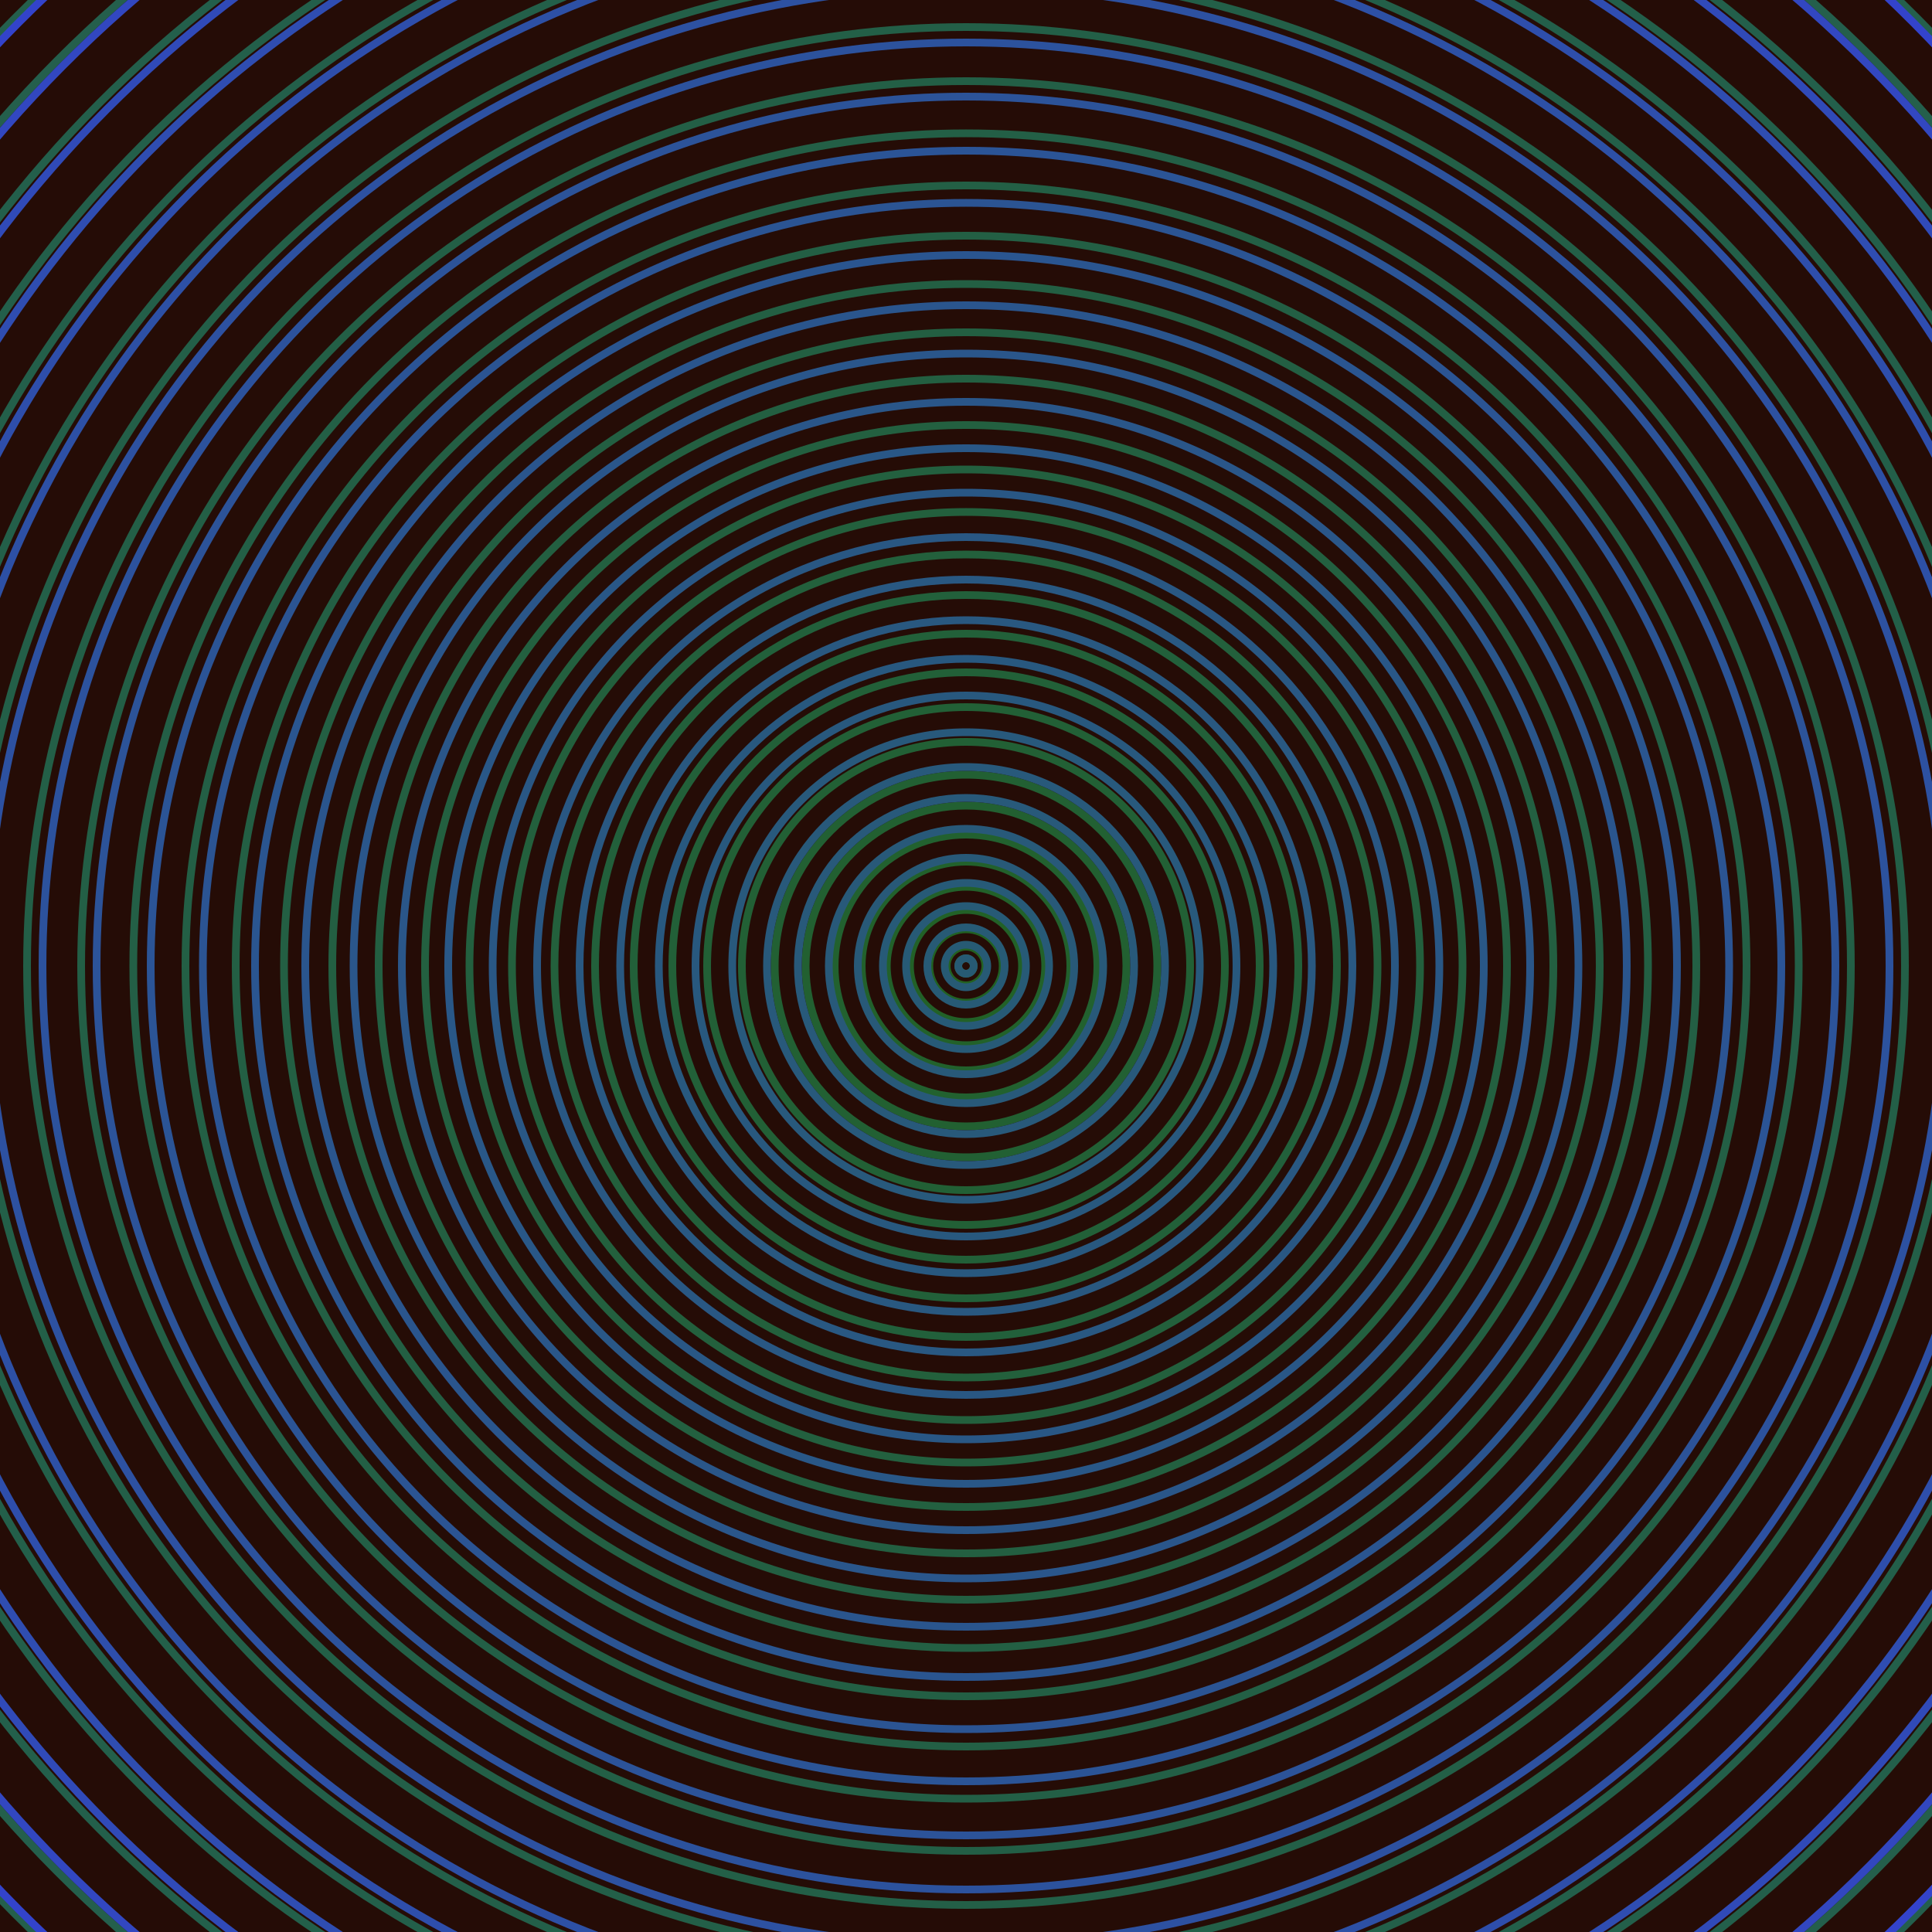 <svg xmlns="http://www.w3.org/2000/svg" xmlns:xlink="http://www.w3.org/1999/xlink" version="1.1" viewBox="-0 -0 1 1" width="500" height="500"><rect x="0" y="0" width="1" height="1" fill="#250c06"></rect><rect x="0" y="0" width="1" height="1" fill="#250c06"></rect><g><g><circle cx="0.5" cy="0.5" r="0.004" stroke="#266121" fill="none" stroke-width="0.004"><animate data-id="a0" attributeName="stroke" begin="indefinate" dur="0.1s" from="#ff8aca" to="#266121"></animate></circle><circle cx="0.5" cy="0.5" r="0.01" stroke="#236121" fill="none" stroke-width="0.004"><animate data-id="a1" attributeName="stroke" begin="indefinate" dur="0.1s" from="#ff8aca" to="#266121"></animate></circle><circle cx="0.5" cy="0.5" r="0.019" stroke="#216123" fill="none" stroke-width="0.004"><animate data-id="a2" attributeName="stroke" begin="indefinate" dur="0.1s" from="#ff8aca" to="#266121"></animate></circle><circle cx="0.5" cy="0.5" r="0.029" stroke="#226127" fill="none" stroke-width="0.004"><animate data-id="a3" attributeName="stroke" begin="indefinate" dur="0.1s" from="#ff8aca" to="#266121"></animate></circle><circle cx="0.5" cy="0.5" r="0.041" stroke="#22612a" fill="none" stroke-width="0.004"><animate data-id="a4" attributeName="stroke" begin="indefinate" dur="0.1s" from="#ff8aca" to="#266121"></animate></circle><circle cx="0.5" cy="0.5" r="0.054" stroke="#22612c" fill="none" stroke-width="0.004"><animate data-id="a5" attributeName="stroke" begin="indefinate" dur="0.1s" from="#ff8aca" to="#266121"></animate></circle><circle cx="0.5" cy="0.5" r="0.068" stroke="#22612f" fill="none" stroke-width="0.004"><animate data-id="a6" attributeName="stroke" begin="indefinate" dur="0.1s" from="#ff8aca" to="#266121"></animate></circle><circle cx="0.5" cy="0.5" r="0.083" stroke="#226031" fill="none" stroke-width="0.004"><animate data-id="a7" attributeName="stroke" begin="indefinate" dur="0.1s" from="#ff8aca" to="#266121"></animate></circle><circle cx="0.5" cy="0.5" r="0.099" stroke="#226033" fill="none" stroke-width="0.004"><animate data-id="a8" attributeName="stroke" begin="indefinate" dur="0.1s" from="#ff8aca" to="#266121"></animate></circle><circle cx="0.5" cy="0.5" r="0.116" stroke="#226035" fill="none" stroke-width="0.004"><animate data-id="a9" attributeName="stroke" begin="indefinate" dur="0.1s" from="#ff8aca" to="#266121"></animate></circle><circle cx="0.5" cy="0.5" r="0.134" stroke="#226036" fill="none" stroke-width="0.004"><animate data-id="a10" attributeName="stroke" begin="indefinate" dur="0.1s" from="#ff8aca" to="#266121"></animate></circle><circle cx="0.5" cy="0.5" r="0.152" stroke="#226038" fill="none" stroke-width="0.004"><animate data-id="a11" attributeName="stroke" begin="indefinate" dur="0.1s" from="#ff8aca" to="#266121"></animate></circle><circle cx="0.5" cy="0.5" r="0.172" stroke="#226039" fill="none" stroke-width="0.004"><animate data-id="a12" attributeName="stroke" begin="indefinate" dur="0.1s" from="#ff8aca" to="#266121"></animate></circle><circle cx="0.5" cy="0.5" r="0.192" stroke="#22603b" fill="none" stroke-width="0.004"><animate data-id="a13" attributeName="stroke" begin="indefinate" dur="0.1s" from="#ff8aca" to="#266121"></animate></circle><circle cx="0.5" cy="0.5" r="0.213" stroke="#23603c" fill="none" stroke-width="0.004"><animate data-id="a14" attributeName="stroke" begin="indefinate" dur="0.1s" from="#ff8aca" to="#266121"></animate></circle><circle cx="0.5" cy="0.5" r="0.235" stroke="#23603d" fill="none" stroke-width="0.004"><animate data-id="a15" attributeName="stroke" begin="indefinate" dur="0.1s" from="#ff8aca" to="#266121"></animate></circle><circle cx="0.5" cy="0.5" r="0.257" stroke="#23603f" fill="none" stroke-width="0.004"><animate data-id="a16" attributeName="stroke" begin="indefinate" dur="0.1s" from="#ff8aca" to="#266121"></animate></circle><circle cx="0.5" cy="0.5" r="0.28" stroke="#236040" fill="none" stroke-width="0.004"><animate data-id="a17" attributeName="stroke" begin="indefinate" dur="0.1s" from="#ff8aca" to="#266121"></animate></circle><circle cx="0.5" cy="0.5" r="0.304" stroke="#235f41" fill="none" stroke-width="0.004"><animate data-id="a18" attributeName="stroke" begin="indefinate" dur="0.1s" from="#ff8aca" to="#266121"></animate></circle><circle cx="0.5" cy="0.5" r="0.328" stroke="#235f42" fill="none" stroke-width="0.004"><animate data-id="a19" attributeName="stroke" begin="indefinate" dur="0.1s" from="#ff8aca" to="#266121"></animate></circle><circle cx="0.5" cy="0.5" r="0.353" stroke="#235f43" fill="none" stroke-width="0.004"><animate data-id="a20" attributeName="stroke" begin="indefinate" dur="0.1s" from="#ff8aca" to="#266121"></animate></circle><circle cx="0.5" cy="0.5" r="0.378" stroke="#235f44" fill="none" stroke-width="0.004"><animate data-id="a21" attributeName="stroke" begin="indefinate" dur="0.1s" from="#ff8aca" to="#266121"></animate></circle><circle cx="0.5" cy="0.5" r="0.404" stroke="#235f45" fill="none" stroke-width="0.004"><animate data-id="a22" attributeName="stroke" begin="indefinate" dur="0.1s" from="#ff8aca" to="#266121"></animate></circle><circle cx="0.5" cy="0.5" r="0.431" stroke="#235f46" fill="none" stroke-width="0.004"><animate data-id="a23" attributeName="stroke" begin="indefinate" dur="0.1s" from="#ff8aca" to="#266121"></animate></circle><circle cx="0.5" cy="0.5" r="0.458" stroke="#235f46" fill="none" stroke-width="0.004"><animate data-id="a24" attributeName="stroke" begin="indefinate" dur="0.1s" from="#ff8aca" to="#266121"></animate></circle><circle cx="0.5" cy="0.5" r="0.486" stroke="#235f47" fill="none" stroke-width="0.004"><animate data-id="a25" attributeName="stroke" begin="indefinate" dur="0.1s" from="#ff8aca" to="#266121"></animate></circle><circle cx="0.5" cy="0.5" r="0.514" stroke="#235f48" fill="none" stroke-width="0.004"><animate data-id="a26" attributeName="stroke" begin="indefinate" dur="0.1s" from="#ff8aca" to="#266121"></animate></circle><circle cx="0.5" cy="0.5" r="0.543" stroke="#235f49" fill="none" stroke-width="0.004"><animate data-id="a27" attributeName="stroke" begin="indefinate" dur="0.1s" from="#ff8aca" to="#266121"></animate></circle><circle cx="0.5" cy="0.5" r="0.573" stroke="#235f4a" fill="none" stroke-width="0.004"><animate data-id="a28" attributeName="stroke" begin="indefinate" dur="0.1s" from="#ff8aca" to="#266121"></animate></circle><circle cx="0.5" cy="0.5" r="0.602" stroke="#235f4a" fill="none" stroke-width="0.004"><animate data-id="a29" attributeName="stroke" begin="indefinate" dur="0.1s" from="#ff8aca" to="#266121"></animate></circle><circle cx="0.5" cy="0.5" r="0.633" stroke="#235f4b" fill="none" stroke-width="0.004"><animate data-id="a30" attributeName="stroke" begin="indefinate" dur="0.1s" from="#ff8aca" to="#266121"></animate></circle><circle cx="0.5" cy="0.5" r="0.664" stroke="#245f4c" fill="none" stroke-width="0.004"><animate data-id="a31" attributeName="stroke" begin="indefinate" dur="0.1s" from="#ff8aca" to="#266121"></animate></circle><circle cx="0.5" cy="0.5" r="0.695" stroke="#245f4c" fill="none" stroke-width="0.004"><animate data-id="a32" attributeName="stroke" begin="indefinate" dur="0.1s" from="#ff8aca" to="#266121"></animate></circle><circle cx="0.5" cy="0.5" r="0.727" stroke="#245f4d" fill="none" stroke-width="0.004"><animate data-id="a33" attributeName="stroke" begin="indefinate" dur="0.1s" from="#ff8aca" to="#266121"></animate></circle><circle cx="0.5" cy="0.5" r="0.759" stroke="#245f4e" fill="none" stroke-width="0.004"><animate data-id="a34" attributeName="stroke" begin="indefinate" dur="0.1s" from="#ff8aca" to="#266121"></animate></circle><circle cx="0.5" cy="0.5" r="0.792" stroke="#245e4e" fill="none" stroke-width="0.004"><animate data-id="a35" attributeName="stroke" begin="indefinate" dur="0.1s" from="#ff8aca" to="#266121"></animate></circle><animateTransform attributeName="transform" attributeType="XML" type="translate" values="0.002 0; 0.002 0;" keyTimes="0; 1" dur="0s" repeatCount="1"></animateTransform></g></g><g><g><circle cx="0.5" cy="0.5" r="0.004" stroke="#275a73" fill="none" stroke-width="0.004"><animate data-id="b0" attributeName="stroke" begin="indefinate" dur="0.1s" from="#ff8aca" to="#1a5b76"></animate></circle><circle cx="0.5" cy="0.5" r="0.011" stroke="#275a74" fill="none" stroke-width="0.004"><animate data-id="b1" attributeName="stroke" begin="indefinate" dur="0.1s" from="#ff8aca" to="#1a5b76"></animate></circle><circle cx="0.5" cy="0.5" r="0.02" stroke="#275a75" fill="none" stroke-width="0.004"><animate data-id="b2" attributeName="stroke" begin="indefinate" dur="0.1s" from="#ff8aca" to="#1a5b76"></animate></circle><circle cx="0.5" cy="0.5" r="0.031" stroke="#275a76" fill="none" stroke-width="0.004"><animate data-id="b3" attributeName="stroke" begin="indefinate" dur="0.1s" from="#ff8aca" to="#1a5b76"></animate></circle><circle cx="0.5" cy="0.5" r="0.043" stroke="#275a77" fill="none" stroke-width="0.004"><animate data-id="b4" attributeName="stroke" begin="indefinate" dur="0.1s" from="#ff8aca" to="#1a5b76"></animate></circle><circle cx="0.5" cy="0.5" r="0.056" stroke="#285978" fill="none" stroke-width="0.004"><animate data-id="b5" attributeName="stroke" begin="indefinate" dur="0.1s" from="#ff8aca" to="#1a5b76"></animate></circle><circle cx="0.5" cy="0.5" r="0.071" stroke="#285979" fill="none" stroke-width="0.004"><animate data-id="b6" attributeName="stroke" begin="indefinate" dur="0.1s" from="#ff8aca" to="#1a5b76"></animate></circle><circle cx="0.5" cy="0.5" r="0.087" stroke="#28597a" fill="none" stroke-width="0.004"><animate data-id="b7" attributeName="stroke" begin="indefinate" dur="0.1s" from="#ff8aca" to="#1a5b76"></animate></circle><circle cx="0.5" cy="0.5" r="0.103" stroke="#28597b" fill="none" stroke-width="0.004"><animate data-id="b8" attributeName="stroke" begin="indefinate" dur="0.1s" from="#ff8aca" to="#1a5b76"></animate></circle><circle cx="0.5" cy="0.5" r="0.121" stroke="#28597c" fill="none" stroke-width="0.004"><animate data-id="b9" attributeName="stroke" begin="indefinate" dur="0.1s" from="#ff8aca" to="#1a5b76"></animate></circle><circle cx="0.5" cy="0.5" r="0.14" stroke="#28587e" fill="none" stroke-width="0.004"><animate data-id="b10" attributeName="stroke" begin="indefinate" dur="0.1s" from="#ff8aca" to="#1a5b76"></animate></circle><circle cx="0.5" cy="0.5" r="0.159" stroke="#28587f" fill="none" stroke-width="0.004"><animate data-id="b11" attributeName="stroke" begin="indefinate" dur="0.1s" from="#ff8aca" to="#1a5b76"></animate></circle><circle cx="0.5" cy="0.5" r="0.179" stroke="#295880" fill="none" stroke-width="0.004"><animate data-id="b12" attributeName="stroke" begin="indefinate" dur="0.1s" from="#ff8aca" to="#1a5b76"></animate></circle><circle cx="0.5" cy="0.5" r="0.2" stroke="#295882" fill="none" stroke-width="0.004"><animate data-id="b13" attributeName="stroke" begin="indefinate" dur="0.1s" from="#ff8aca" to="#1a5b76"></animate></circle><circle cx="0.5" cy="0.5" r="0.222" stroke="#295783" fill="none" stroke-width="0.004"><animate data-id="b14" attributeName="stroke" begin="indefinate" dur="0.1s" from="#ff8aca" to="#1a5b76"></animate></circle><circle cx="0.5" cy="0.5" r="0.245" stroke="#295785" fill="none" stroke-width="0.004"><animate data-id="b15" attributeName="stroke" begin="indefinate" dur="0.1s" from="#ff8aca" to="#1a5b76"></animate></circle><circle cx="0.5" cy="0.5" r="0.268" stroke="#295787" fill="none" stroke-width="0.004"><animate data-id="b16" attributeName="stroke" begin="indefinate" dur="0.1s" from="#ff8aca" to="#1a5b76"></animate></circle><circle cx="0.5" cy="0.5" r="0.292" stroke="#2a5689" fill="none" stroke-width="0.004"><animate data-id="b17" attributeName="stroke" begin="indefinate" dur="0.1s" from="#ff8aca" to="#1a5b76"></animate></circle><circle cx="0.5" cy="0.5" r="0.317" stroke="#2a568b" fill="none" stroke-width="0.004"><animate data-id="b18" attributeName="stroke" begin="indefinate" dur="0.1s" from="#ff8aca" to="#1a5b76"></animate></circle><circle cx="0.5" cy="0.5" r="0.342" stroke="#2a558d" fill="none" stroke-width="0.004"><animate data-id="b19" attributeName="stroke" begin="indefinate" dur="0.1s" from="#ff8aca" to="#1a5b76"></animate></circle><circle cx="0.5" cy="0.5" r="0.368" stroke="#2a5590" fill="none" stroke-width="0.004"><animate data-id="b20" attributeName="stroke" begin="indefinate" dur="0.1s" from="#ff8aca" to="#1a5b76"></animate></circle><circle cx="0.5" cy="0.5" r="0.395" stroke="#2b5493" fill="none" stroke-width="0.004"><animate data-id="b21" attributeName="stroke" begin="indefinate" dur="0.1s" from="#ff8aca" to="#1a5b76"></animate></circle><circle cx="0.5" cy="0.5" r="0.422" stroke="#2b5496" fill="none" stroke-width="0.004"><animate data-id="b22" attributeName="stroke" begin="indefinate" dur="0.1s" from="#ff8aca" to="#1a5b76"></animate></circle><circle cx="0.5" cy="0.5" r="0.45" stroke="#2c5399" fill="none" stroke-width="0.004"><animate data-id="b23" attributeName="stroke" begin="indefinate" dur="0.1s" from="#ff8aca" to="#1a5b76"></animate></circle><circle cx="0.5" cy="0.5" r="0.478" stroke="#2c529d" fill="none" stroke-width="0.004"><animate data-id="b24" attributeName="stroke" begin="indefinate" dur="0.1s" from="#ff8aca" to="#1a5b76"></animate></circle><circle cx="0.5" cy="0.5" r="0.507" stroke="#2d51a1" fill="none" stroke-width="0.004"><animate data-id="b25" attributeName="stroke" begin="indefinate" dur="0.1s" from="#ff8aca" to="#1a5b76"></animate></circle><circle cx="0.5" cy="0.5" r="0.537" stroke="#2d50a5" fill="none" stroke-width="0.004"><animate data-id="b26" attributeName="stroke" begin="indefinate" dur="0.1s" from="#ff8aca" to="#1a5b76"></animate></circle><circle cx="0.5" cy="0.5" r="0.567" stroke="#2e4eab" fill="none" stroke-width="0.004"><animate data-id="b27" attributeName="stroke" begin="indefinate" dur="0.1s" from="#ff8aca" to="#1a5b76"></animate></circle><circle cx="0.5" cy="0.5" r="0.597" stroke="#2f4db1" fill="none" stroke-width="0.004"><animate data-id="b28" attributeName="stroke" begin="indefinate" dur="0.1s" from="#ff8aca" to="#1a5b76"></animate></circle><circle cx="0.5" cy="0.5" r="0.628" stroke="#304ab8" fill="none" stroke-width="0.004"><animate data-id="b29" attributeName="stroke" begin="indefinate" dur="0.1s" from="#ff8aca" to="#1a5b76"></animate></circle><circle cx="0.5" cy="0.5" r="0.66" stroke="#3247c0" fill="none" stroke-width="0.004"><animate data-id="b30" attributeName="stroke" begin="indefinate" dur="0.1s" from="#ff8aca" to="#1a5b76"></animate></circle><circle cx="0.5" cy="0.5" r="0.692" stroke="#3343cb" fill="none" stroke-width="0.004"><animate data-id="b31" attributeName="stroke" begin="indefinate" dur="0.1s" from="#ff8aca" to="#1a5b76"></animate></circle><circle cx="0.5" cy="0.5" r="0.725" stroke="#383fd2" fill="none" stroke-width="0.004"><animate data-id="b32" attributeName="stroke" begin="indefinate" dur="0.1s" from="#ff8aca" to="#1a5b76"></animate></circle><circle cx="0.5" cy="0.5" r="0.758" stroke="#403cd2" fill="none" stroke-width="0.004"><animate data-id="b33" attributeName="stroke" begin="indefinate" dur="0.1s" from="#ff8aca" to="#1a5b76"></animate></circle><circle cx="0.5" cy="0.5" r="0.792" stroke="#473ad2" fill="none" stroke-width="0.004"><animate data-id="b34" attributeName="stroke" begin="indefinate" dur="0.1s" from="#ff8aca" to="#1a5b76"></animate></circle><animateTransform attributeName="transform" attributeType="XML" type="translate" values="-0.002 0; -0.002 0;" keyTimes="0; 1" dur="0s" repeatCount="1"></animateTransform></g></g></svg>